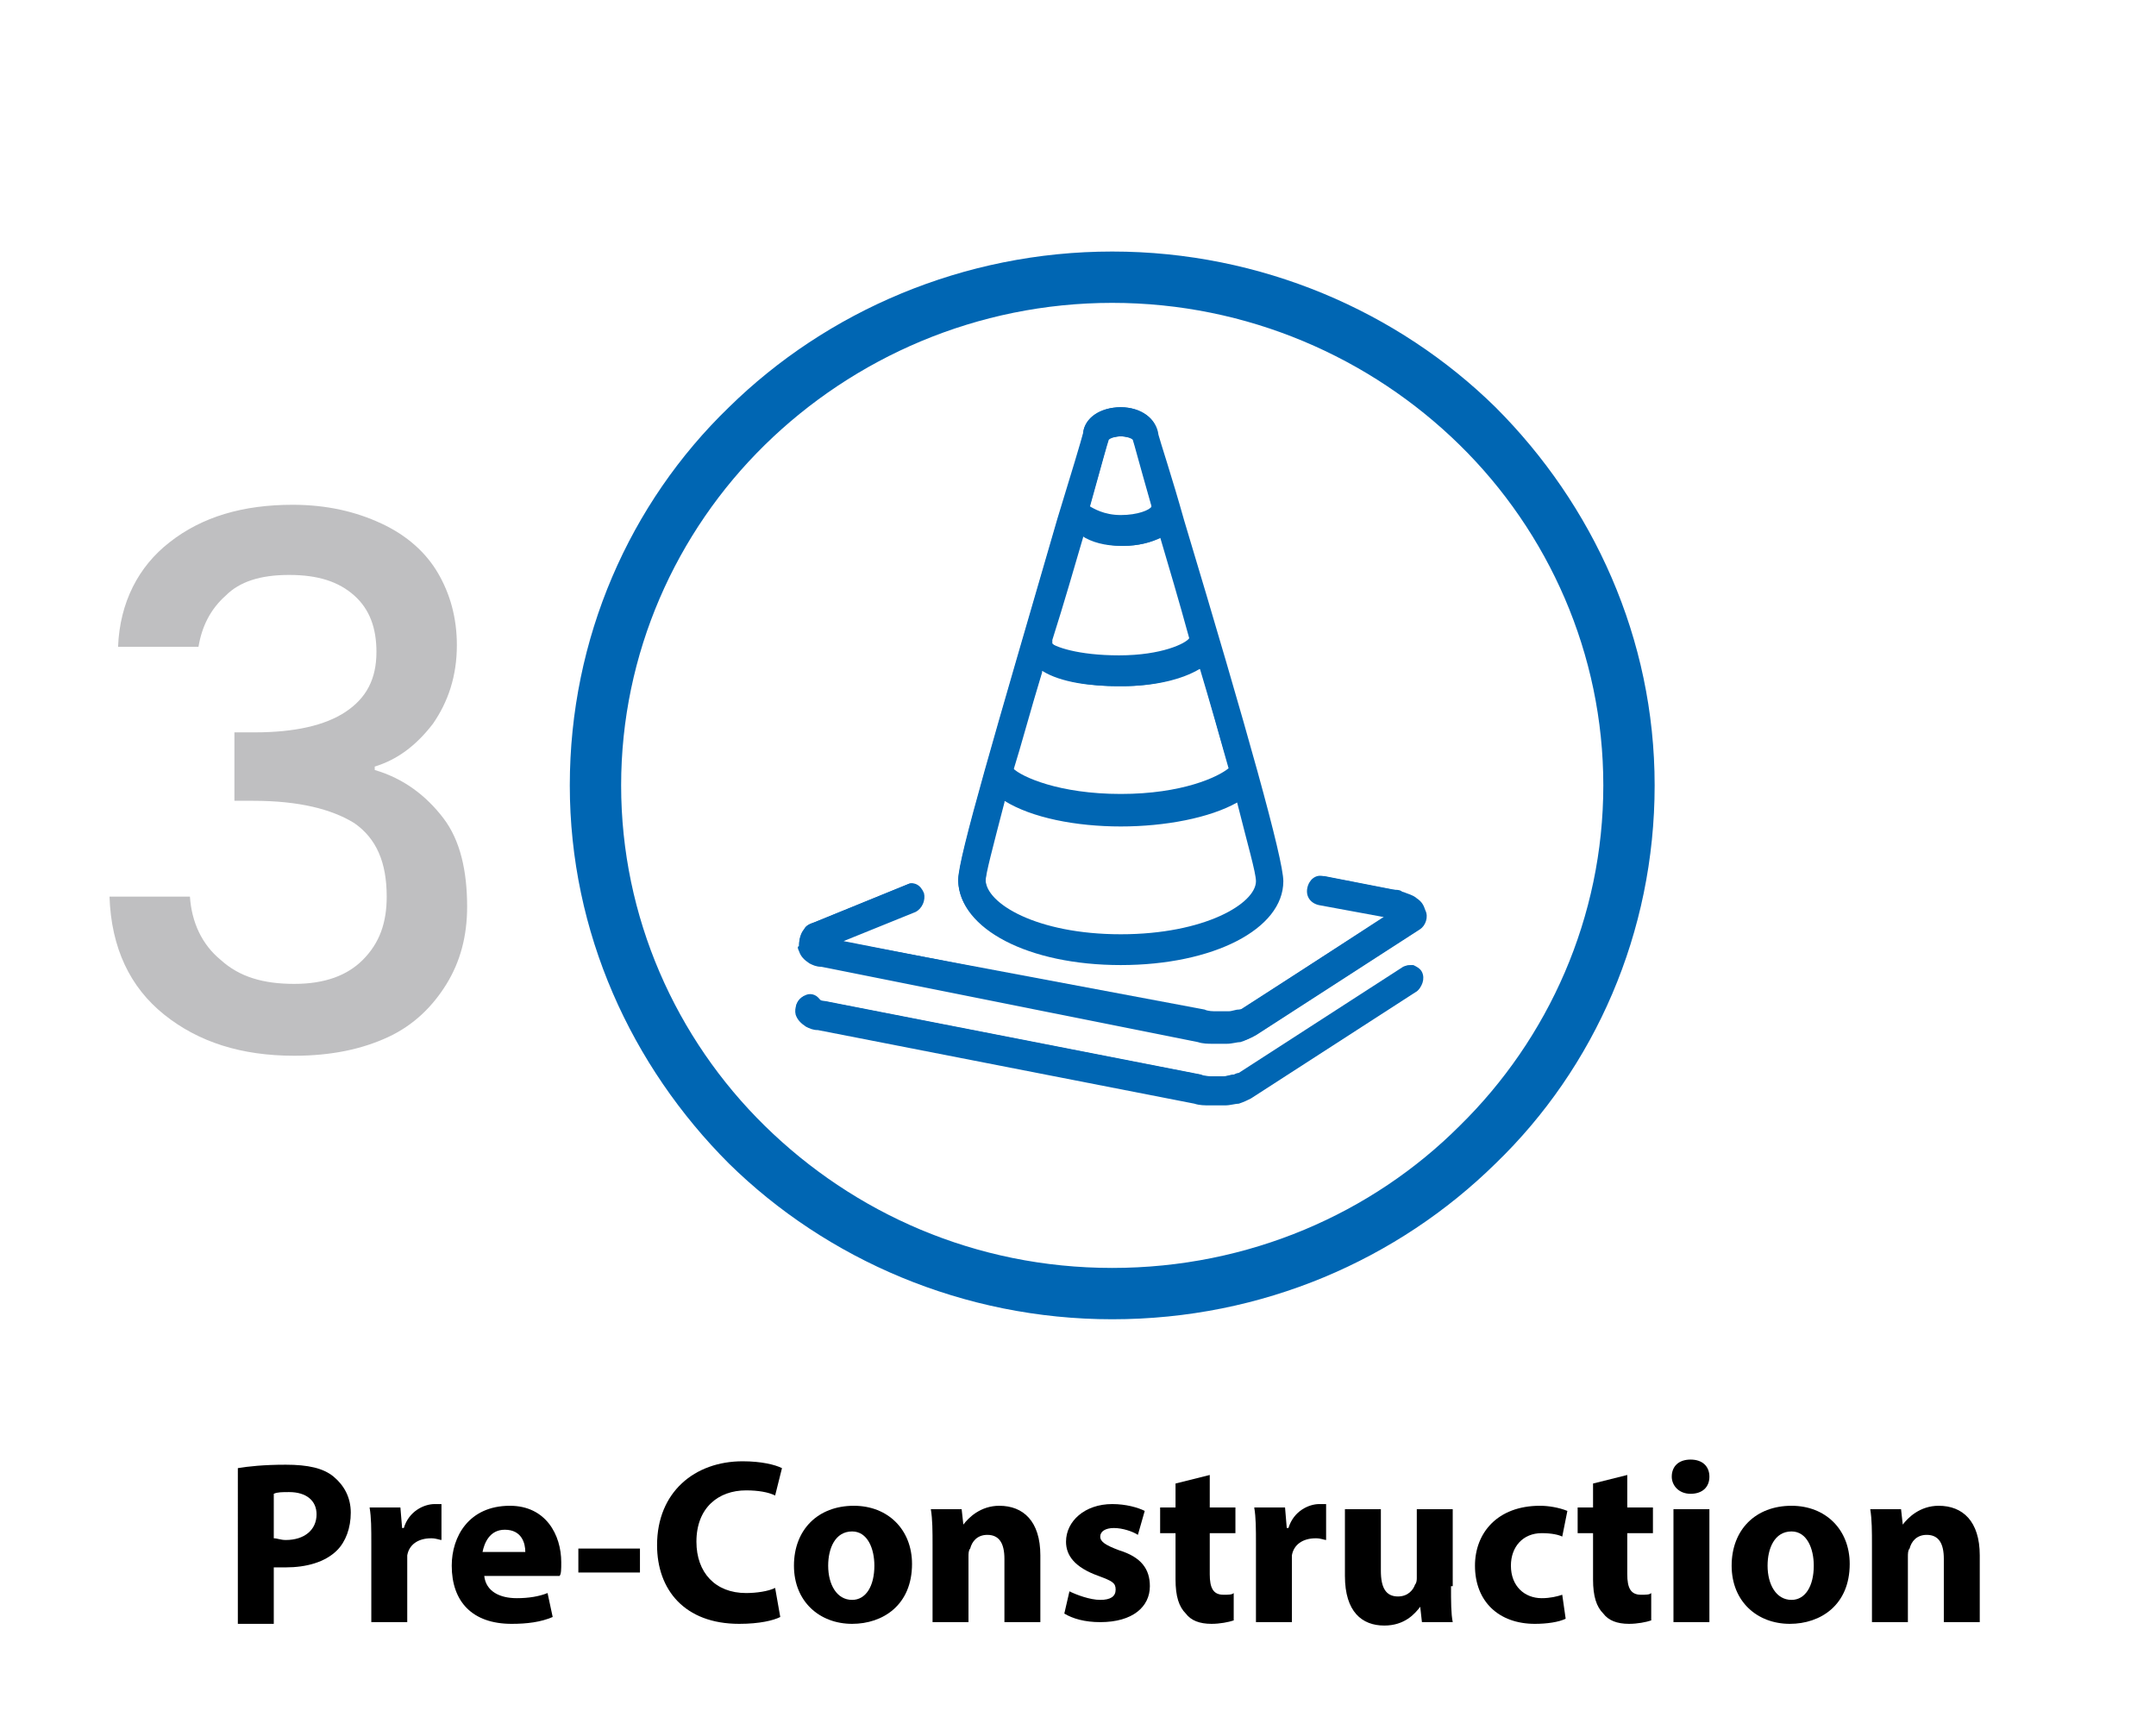 <?xml version="1.0" encoding="utf-8"?>
<!-- Generator: Adobe Illustrator 26.5.0, SVG Export Plug-In . SVG Version: 6.00 Build 0)  -->
<svg version="1.1" id="Layer_1" xmlns="http://www.w3.org/2000/svg" xmlns:xlink="http://www.w3.org/1999/xlink" x="0px" y="0px"
	 viewBox="0 0 126 100" style="enable-background:new 0 0 126 100;" xml:space="preserve">
<style type="text/css">
	.st0{fill:#BFBFC1;}
	.st1{fill:none;}
	.st2{fill:#0066B3;}
</style>
<path class="st0" d="M9.9,31.7c1.9-1.5,4.3-2.2,7.2-2.2c2,0,3.7,0.4,5.2,1.1c1.5,0.7,2.6,1.7,3.3,2.9s1.1,2.6,1.1,4.2
	c0,1.8-0.5,3.3-1.4,4.6c-1,1.3-2.1,2.1-3.4,2.5v0.2c1.7,0.5,3,1.5,4,2.8s1.4,3.1,1.4,5.2c0,1.7-0.4,3.2-1.2,4.5
	c-0.8,1.3-1.9,2.4-3.4,3.1s-3.3,1.1-5.5,1.1c-3.1,0-5.6-0.8-7.6-2.4c-2-1.6-3.1-3.9-3.2-6.9h4.7c0.1,1.5,0.7,2.8,1.8,3.7
	c1.1,1,2.5,1.4,4.3,1.4s3.1-0.5,4-1.4c1-1,1.4-2.2,1.4-3.7c0-2-0.6-3.4-1.9-4.3c-1.3-0.8-3.2-1.3-5.9-1.3h-1.1v-4h1.2
	c2.3,0,4.1-0.4,5.3-1.2c1.2-0.8,1.8-1.9,1.8-3.5c0-1.4-0.4-2.5-1.3-3.3s-2.1-1.2-3.8-1.2s-2.9,0.4-3.7,1.2c-0.9,0.8-1.4,1.8-1.6,3
	H6.9C7,35.2,8.1,33.1,9.9,31.7L9.9,31.7z"/>
<g>
	<path class="st1" d="M65,75.6c16.7,0,30.2-13.3,30.2-29.7S81.8,16.2,65,16.2S34.8,29.5,34.8,45.9S48.3,75.6,65,75.6L65,75.6z"/>
	<path class="st2" d="M65,75.6v1.5c8.8,0,16.7-3.5,22.4-9.1c5.8-5.6,9.3-13.5,9.3-22.1s-3.6-16.4-9.3-22.1
		c-5.7-5.6-13.7-9.1-22.4-9.1s-16.7,3.5-22.4,9.1c-5.8,5.6-9.3,13.5-9.3,22.1s3.6,16.4,9.3,22.1c5.7,5.6,13.7,9.1,22.4,9.1v-3
		c-8,0-15.1-3.2-20.3-8.3c-5.2-5.1-8.4-12.2-8.4-19.9s3.2-14.8,8.4-19.9s12.4-8.3,20.3-8.3s15.1,3.2,20.3,8.3
		c5.2,5.1,8.4,12.2,8.4,19.9s-3.2,14.8-8.4,19.9C80.2,70.9,73,74.1,65,74.1L65,75.6C65,75.6,65,75.6,65,75.6z"/>
	<g>
		<g>
			<path class="st2" d="M46.7,55.6c0.1,0.3,0.3,0.5,0.6,0.7c0.2,0.1,0.4,0.2,0.7,0.2l22,4.4c0.3,0.1,0.6,0.1,0.9,0.1
				c0.2,0,0.3,0,0.4,0s0.3,0,0.4,0c0.3,0,0.6-0.1,0.8-0.1c0.3-0.1,0.5-0.2,0.7-0.3l9.6-6.2c0.4-0.2,0.5-0.8,0.3-1.2c0,0,0,0,0,0
				c-0.1-0.3-0.2-0.5-0.5-0.7c-0.2-0.1-0.3-0.2-0.6-0.3C81.9,52,81.7,52,81.4,52l-4.1-0.8c-0.4-0.1-0.8,0.2-0.9,0.7s0.2,0.9,0.7,1
				l3.8,0.7L72.5,59c0,0-0.1,0-0.3,0.1c-0.2,0-0.4,0.1-0.6,0.1c-0.2,0-0.5,0-0.7,0c-0.2,0-0.5,0-0.7-0.1L49.3,55l4.2-1.7
				c0.4-0.2,0.6-0.7,0.5-1.1c-0.2-0.5-0.6-0.7-1-0.5l-5.4,2.2c-0.3,0.1-0.5,0.2-0.6,0.4c-0.2,0.3-0.3,0.6-0.3,1
				C46.6,55.3,46.6,55.4,46.7,55.6L46.7,55.6z"/>
			<path class="st2" d="M46.8,55.6c0.1,0.3,0.3,0.5,0.6,0.6c0.2,0.1,0.4,0.2,0.7,0.2l22,4.4c0.3,0.1,0.6,0.1,0.9,0.1
				c0.3,0,0.6,0,0.9,0s0.6-0.1,0.8-0.1c0.3-0.1,0.5-0.2,0.7-0.3l9.6-6.2c0.3-0.2,0.5-0.7,0.3-1.1c0,0,0,0,0,0v0
				c-0.1-0.3-0.2-0.5-0.5-0.7c-0.1-0.1-0.3-0.2-0.6-0.3c-0.2-0.1-0.4-0.1-0.7-0.2l-4.1-0.8c-0.2,0-0.4,0-0.5,0.1
				c-0.2,0.1-0.3,0.3-0.3,0.5c-0.1,0.4,0.2,0.8,0.6,0.9l4,0.7l-0.2,0.1l-8.3,5.4c0,0-0.1,0.1-0.3,0.1c-0.2,0-0.4,0.1-0.6,0.1
				c-0.2,0-0.5,0-0.7,0c-0.2,0-0.5,0-0.7-0.1L49.1,55l4.4-1.8c0.4-0.2,0.6-0.6,0.4-1c-0.1-0.2-0.2-0.4-0.4-0.5
				c-0.2-0.1-0.3-0.1-0.5,0l-5.4,2.2c-0.3,0.1-0.5,0.2-0.6,0.4c-0.2,0.2-0.3,0.6-0.3,0.9C46.7,55.4,46.7,55.5,46.8,55.6L46.8,55.6
				L46.8,55.6z"/>
		</g>
		<g>
			<path class="st2" d="M82,56.5l-9.6,6.2c0,0-0.1,0-0.3,0.1c-0.2,0-0.4,0.1-0.6,0.1c-0.2,0-0.5,0-0.7,0c-0.2,0-0.5,0-0.7-0.1
				l-22-4.3c-0.1,0-0.2,0-0.2-0.1c-0.2-0.3-0.6-0.4-0.9-0.2c-0.4,0.2-0.6,0.7-0.5,1.1c0.1,0.3,0.3,0.5,0.6,0.7
				c0.2,0.1,0.4,0.2,0.7,0.2l22,4.3c0.3,0.1,0.6,0.1,0.9,0.1c0.2,0,0.3,0,0.4,0s0.3,0,0.5,0c0.3,0,0.6-0.1,0.8-0.1
				c0.3-0.1,0.5-0.2,0.7-0.3l9.6-6.2c0.4-0.2,0.5-0.8,0.3-1.2C82.9,56.5,82.4,56.3,82,56.5L82,56.5z"/>
			<path class="st2" d="M47.3,58.2c-0.1,0-0.2,0-0.3,0c-0.4,0.2-0.6,0.6-0.4,1c0.1,0.3,0.3,0.5,0.6,0.6c0.2,0.1,0.4,0.2,0.7,0.2
				l22,4.4c0.3,0.1,0.6,0.1,0.9,0.1c0.3,0,0.6,0,0.9,0c0.3,0,0.6-0.1,0.8-0.1c0.3-0.1,0.5-0.2,0.7-0.3l9.6-6.2
				c0.3-0.2,0.5-0.7,0.3-1.1c-0.1-0.2-0.3-0.3-0.5-0.4c-0.2,0-0.4,0-0.5,0.1l-9.6,6.2c0,0-0.1,0.1-0.3,0.1c-0.2,0-0.4,0.1-0.6,0.1
				c-0.2,0-0.5,0-0.7,0c-0.2,0-0.5,0-0.7-0.1l-22-4.3c-0.1,0-0.2,0-0.3-0.1l0,0C47.8,58.3,47.6,58.2,47.3,58.2L47.3,58.2z"/>
		</g>
		<g>
			<path class="st2" d="M65.5,56.4c5.4,0,9.5-2.1,9.5-4.9c0-1.3-2.1-8.8-5.8-21.1c-0.7-2.5-1.4-4.6-1.5-5c-0.1-0.9-1-1.6-2.2-1.6
				s-2.2,0.7-2.2,1.6c-0.1,0.4-0.7,2.5-1.5,5c-3.6,12.4-5.8,19.8-5.8,21.1C56.1,54.3,60.1,56.4,65.5,56.4L65.5,56.4z M65.5,54.6
				c-4.9,0-7.9-1.8-7.9-3.2c0-0.5,0.4-2.2,1.1-4.6c1.6,1,4.2,1.5,6.8,1.5s5.2-0.5,6.8-1.4c0.6,2.4,1.1,4.1,1.1,4.6
				C73.4,52.8,70.4,54.6,65.5,54.6z M60.9,39.2c1.1,0.7,2.9,0.9,4.4,0.9c0.1,0,0.2,0,0.3,0c1.7,0,3.5-0.4,4.5-1.1
				c0.6,2,1.2,4.1,1.7,5.9c-0.6,0.5-2.7,1.5-6.3,1.5s-5.8-1-6.3-1.5C59.7,43.2,60.3,41.2,60.9,39.2L60.9,39.2z M65.5,25.5
				c0.3,0,0.6,0.1,0.7,0.1c0.1,0.3,0.3,1,1.1,3.9c0,0,0,0.1,0,0.1c-0.1,0.2-0.8,0.5-1.8,0.5c-1,0-1.6-0.4-1.8-0.5c0,0,0-0.1,0-0.1
				c0.8-2.8,1-3.6,1.1-3.9C64.9,25.6,65.2,25.5,65.5,25.5L65.5,25.5z M63.2,31.3c0.6,0.4,1.4,0.6,2.3,0.6c0,0,0.1,0,0.1,0
				c0.9,0,1.7-0.2,2.2-0.5c0.5,1.7,1.1,3.7,1.7,5.9c0,0,0,0,0,0c-0.2,0.3-1.6,1-4.1,1c-2.4,0-3.8-0.5-4.1-0.8c0-0.1,0-0.1,0-0.2
				C62,35.2,62.7,33.1,63.2,31.3L63.2,31.3z"/>
			<path class="st2" d="M65.5,23.8c-1.2,0-2.1,0.6-2.2,1.5c-0.1,0.4-0.7,2.4-1.5,5c-3.6,12.4-5.8,19.8-5.8,21.1c0,2.8,4,4.8,9.4,4.8
				s9.4-2.1,9.4-4.8c0-1.3-2.1-8.7-5.8-21.1l0-0.1c-0.7-2.4-1.3-4.5-1.4-4.9C67.6,24.5,66.7,23.8,65.5,23.8z M65.5,54.7
				c-4.9,0-7.9-1.9-7.9-3.2c0-0.4,0.4-1.9,1.1-4.6l0-0.1l0.1,0c1.4,0.9,4,1.4,6.8,1.4s5.3-0.5,6.7-1.4l0.1,0l0,0.1
				c0.7,2.6,1.1,4.2,1.1,4.6C73.5,52.8,70.4,54.7,65.5,54.7L65.5,54.7z M65.5,46.6c-3.6,0-5.8-0.9-6.3-1.5l0,0v0
				c0.5-1.6,1-3.5,1.7-5.8l0-0.1l0.1,0c1.3,0.8,3.5,0.9,4.3,0.9l0,0c0.1,0,0.2,0,0.3,0c1.9,0,3.5-0.4,4.5-1l0.1,0l0,0.1
				c0.7,2.4,1.2,4.3,1.7,5.9v0l0,0C71.2,45.7,69.1,46.6,65.5,46.6L65.5,46.6z M65.3,38.5c-2.3,0-3.6-0.6-3.8-0.9l0,0v0
				c0,0,0-0.1,0-0.1l0-0.1v0c0.7-2.2,1.3-4.3,1.8-6l0-0.1l0.1,0c0.6,0.4,1.4,0.6,2.2,0.6c0,0,0.1,0,0.1,0c0.8,0,1.6-0.2,2.2-0.5
				l0.1,0l0,0.1c0.5,1.7,1.1,3.7,1.7,5.9l0,0v0c0,0,0,0,0,0v0l0,0c-0.2,0.3-1.6,1-4.1,1C65.5,38.5,65.4,38.5,65.3,38.5L65.3,38.5z
				 M65.6,30.2C65.6,30.2,65.5,30.2,65.6,30.2c-1.2,0-1.8-0.4-1.9-0.6v0l0,0c0,0,0,0,0,0s0,0,0,0v0v0c0.8-2.9,1-3.6,1.1-3.9v0l0,0
				c0.1-0.1,0.4-0.2,0.7-0.2s0.6,0.1,0.7,0.2l0,0v0c0.1,0.3,0.3,1.1,1.1,3.9v0v0c0,0,0,0,0,0.1c0,0,0,0,0,0.1v0l0,0
				C67.2,29.9,66.6,30.2,65.6,30.2L65.6,30.2z"/>
		</g>
	</g>
</g>
<g>
	<path d="M13.9,85.8c0.6-0.1,1.5-0.2,2.8-0.2c1.3,0,2.2,0.2,2.8,0.7c0.6,0.5,1,1.2,1,2.1c0,0.9-0.3,1.7-0.8,2.2c-0.7,0.7-1.8,1-3,1
		c-0.3,0-0.5,0-0.7,0v3.3h-2.1V85.8z M16,89.9c0.2,0,0.4,0.1,0.7,0.1c1.1,0,1.8-0.6,1.8-1.5c0-0.8-0.6-1.3-1.6-1.3
		c-0.4,0-0.7,0-0.9,0.1V89.9z"/>
	<path d="M21.7,90.3c0-1,0-1.6-0.1-2.2h1.8l0.1,1.2h0.1c0.3-1,1.2-1.4,1.8-1.4c0.2,0,0.3,0,0.4,0V90c-0.1,0-0.3-0.1-0.6-0.1
		c-0.8,0-1.3,0.4-1.4,1c0,0.1,0,0.3,0,0.5v3.4h-2.1V90.3z"/>
	<path d="M28.3,92.1c0.1,0.9,0.9,1.3,1.9,1.3c0.7,0,1.3-0.1,1.8-0.3l0.3,1.4c-0.7,0.3-1.5,0.4-2.4,0.4c-2.3,0-3.5-1.3-3.5-3.4
		c0-1.7,1-3.5,3.4-3.5c2.1,0,3,1.7,3,3.3c0,0.4,0,0.7-0.1,0.8H28.3z M30.7,90.7c0-0.5-0.2-1.3-1.2-1.3c-0.9,0-1.2,0.8-1.3,1.3H30.7z
		"/>
	<path d="M37.4,90.5v1.4h-3.6v-1.4H37.4z"/>
	<path d="M45.6,94.5c-0.4,0.2-1.2,0.4-2.4,0.4c-3.2,0-4.8-2-4.8-4.6c0-3.1,2.2-4.9,5-4.9c1.1,0,1.9,0.2,2.3,0.4l-0.4,1.6
		c-0.4-0.2-1-0.3-1.7-0.3c-1.6,0-2.9,1-2.9,3c0,1.8,1.1,3,2.9,3c0.6,0,1.3-0.1,1.7-0.3L45.6,94.5z"/>
	<path d="M53.3,91.4c0,2.4-1.7,3.5-3.5,3.5c-1.9,0-3.4-1.3-3.4-3.4c0-2.1,1.4-3.5,3.5-3.5C51.9,88,53.3,89.4,53.3,91.4z M48.4,91.5
		c0,1.1,0.5,2,1.4,2c0.8,0,1.3-0.8,1.3-2c0-1-0.4-2-1.3-2C48.8,89.5,48.4,90.5,48.4,91.5z"/>
	<path d="M54.5,90.3c0-0.8,0-1.5-0.1-2.1h1.8l0.1,0.9h0c0.3-0.4,1-1.1,2.1-1.1c1.4,0,2.4,0.9,2.4,2.9v3.9h-2.1v-3.7
		c0-0.9-0.3-1.4-1-1.4c-0.6,0-0.9,0.4-1,0.8c-0.1,0.1-0.1,0.3-0.1,0.5v3.8h-2.1V90.3z"/>
	<path d="M62.5,93c0.4,0.2,1.2,0.5,1.8,0.5c0.6,0,0.9-0.2,0.9-0.6s-0.2-0.5-1-0.8c-1.4-0.5-1.9-1.2-1.9-2c0-1.2,1.1-2.2,2.7-2.2
		c0.8,0,1.5,0.2,1.9,0.4l-0.4,1.4c-0.3-0.2-0.9-0.4-1.4-0.4c-0.5,0-0.8,0.2-0.8,0.5c0,0.3,0.3,0.5,1.1,0.8c1.3,0.4,1.8,1.1,1.8,2.1
		c0,1.2-1,2.1-2.9,2.1c-0.9,0-1.6-0.2-2.1-0.5L62.5,93z"/>
	<path d="M70.7,86.2v1.9h1.5v1.5h-1.5v2.4c0,0.8,0.2,1.2,0.8,1.2c0.3,0,0.5,0,0.6-0.1l0,1.6c-0.3,0.1-0.8,0.2-1.3,0.2
		c-0.7,0-1.2-0.2-1.5-0.6c-0.4-0.4-0.6-1-0.6-2v-2.7h-0.9v-1.5h0.9v-1.4L70.7,86.2z"/>
	<path d="M73.4,90.3c0-1,0-1.6-0.1-2.2h1.8l0.1,1.2h0.1c0.3-1,1.2-1.4,1.8-1.4c0.2,0,0.3,0,0.4,0V90c-0.1,0-0.3-0.1-0.6-0.1
		c-0.8,0-1.3,0.4-1.4,1c0,0.1,0,0.3,0,0.5v3.4h-2.1V90.3z"/>
	<path d="M84.8,92.7c0,0.9,0,1.6,0.1,2.1h-1.8L83,93.9h0c-0.3,0.4-0.9,1.1-2.1,1.1c-1.3,0-2.3-0.8-2.3-2.9v-3.9h2.1v3.6
		c0,1,0.3,1.5,1,1.5c0.6,0,0.9-0.4,1-0.7c0.1-0.1,0.1-0.3,0.1-0.4v-4h2.1V92.7z"/>
	<path d="M91.5,94.6c-0.4,0.2-1.1,0.3-1.8,0.3c-2.1,0-3.5-1.3-3.5-3.4c0-1.9,1.3-3.5,3.8-3.5c0.5,0,1.1,0.1,1.6,0.3l-0.3,1.5
		c-0.2-0.1-0.6-0.2-1.2-0.2c-1.1,0-1.8,0.8-1.8,1.9c0,1.2,0.8,1.9,1.8,1.9c0.5,0,0.9-0.1,1.2-0.2L91.5,94.6z"/>
	<path d="M95.1,86.2v1.9h1.5v1.5h-1.5v2.4c0,0.8,0.2,1.2,0.8,1.2c0.3,0,0.5,0,0.6-0.1l0,1.6c-0.3,0.1-0.8,0.2-1.3,0.2
		c-0.7,0-1.2-0.2-1.5-0.6c-0.4-0.4-0.6-1-0.6-2v-2.7h-0.9v-1.5h0.9v-1.4L95.1,86.2z"/>
	<path d="M99.9,86.3c0,0.6-0.4,1-1.1,1c-0.7,0-1.1-0.5-1.1-1c0-0.6,0.4-1,1.1-1S99.9,85.7,99.9,86.3z M97.8,94.8v-6.6h2.1v6.6H97.8z
		"/>
	<path d="M108.1,91.4c0,2.4-1.7,3.5-3.5,3.5c-1.9,0-3.4-1.3-3.4-3.4c0-2.1,1.4-3.5,3.5-3.5C106.7,88,108.1,89.4,108.1,91.4z
		 M103.3,91.5c0,1.1,0.5,2,1.4,2c0.8,0,1.3-0.8,1.3-2c0-1-0.4-2-1.3-2C103.7,89.5,103.3,90.5,103.3,91.5z"/>
	<path d="M109.4,90.3c0-0.8,0-1.5-0.1-2.1h1.8l0.1,0.9h0c0.3-0.4,1-1.1,2.1-1.1c1.4,0,2.4,0.9,2.4,2.9v3.9h-2.1v-3.7
		c0-0.9-0.3-1.4-1-1.4c-0.6,0-0.9,0.4-1,0.8c-0.1,0.1-0.1,0.3-0.1,0.5v3.8h-2.1V90.3z"/>
</g>
</svg>
